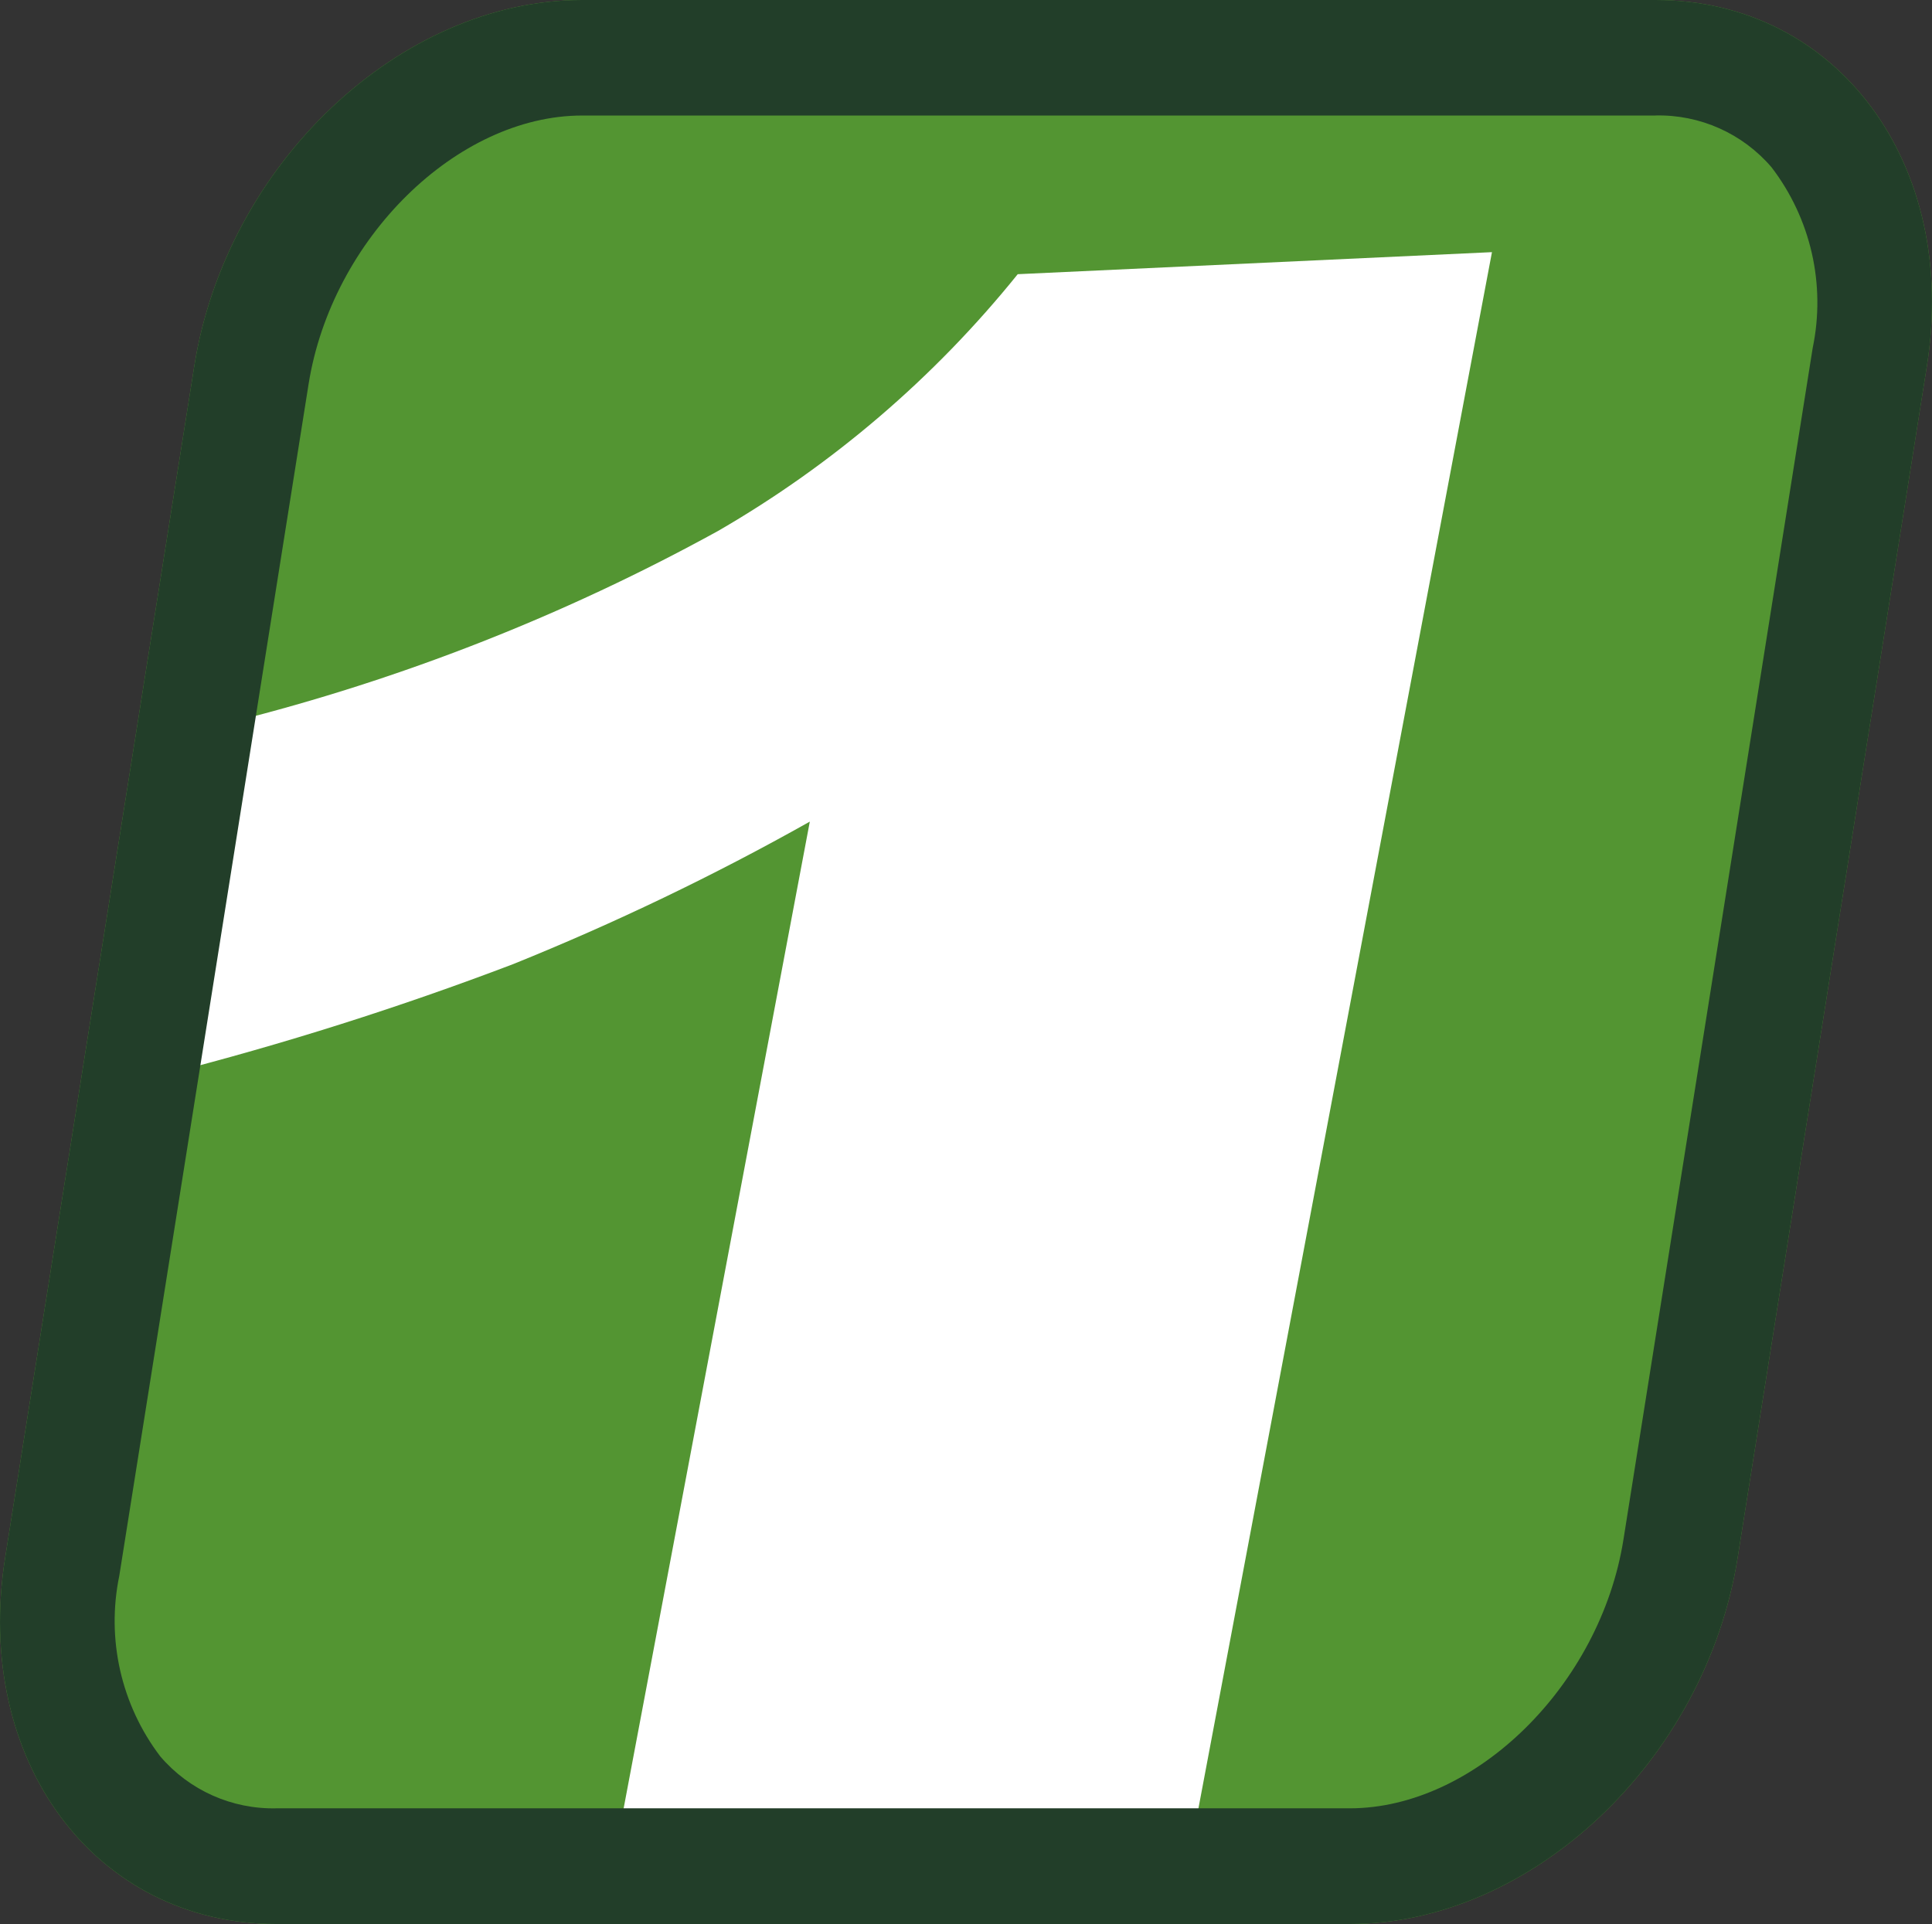 <?xml version="1.0" encoding="UTF-8"?>
<svg id="Layer_1" data-name="Layer 1" xmlns="http://www.w3.org/2000/svg" viewBox="0 0 723.33 720.44">
  <rect x="0" y="0" width="723.33" height="720.44" fill="#333333" stroke="none"/>
  <defs>
    <style>
      .cls-1 {
        fill: #fff;
      }

      .cls-2 {
        fill: #223e29;
      }

      .cls-3 {
        fill: #539532;
      }
    </style>
  </defs>
  <g id="Group_3" data-name="Group 3">
    <path id="Path_17" data-name="Path 17" class="cls-3" d="M650.56,583.24c-12,75.74-77.02,137.2-145.22,137.2H103.59c-68.19,0-113.69-61.46-101.65-137.2L72.74,137.09C84.8,61.39,149.79,0,217.96,0h401.77c68.19,0,113.68,61.39,101.67,137.09l-70.84,446.15Z"/>
    <path id="Path_18" data-name="Path 18" class="cls-1" d="M558.58,94.42l-111.04,588.8-217.13,10.23,72.78-385.8c-35.84,20.16-72.95,37.98-111.09,53.37-42.61,16.22-86.1,30-130.28,41.27l24.89-131.93c63.54-15.93,124.76-39.98,182.15-71.56,42.99-24.87,81.01-57.45,112.17-96.13l177.54-8.25Z"/>
    <path id="Path_19" data-name="Path 19" class="cls-2" d="M619.73,0c68.19,0,113.68,61.39,101.67,137.11l-70.84,446.13c-12,75.74-77.02,137.2-145.22,137.2H103.59c-68.19,0-113.69-61.46-101.65-137.2L72.74,137.11C84.8,61.39,149.79,0,217.96,0h401.77Zm0,43.26H217.96c-46.87,0-93.79,46.12-102.44,100.65L44.66,590.06c-4.9,23.7,.7,48.35,15.34,67.61,10.86,12.72,26.87,19.86,43.59,19.45H505.34c46.89,0,93.83-46.08,102.48-100.69l70.84-446.13c4.94-23.71-.67-48.39-15.38-67.63-10.85-12.7-26.85-19.84-43.55-19.43"/>
  </g>
</svg>